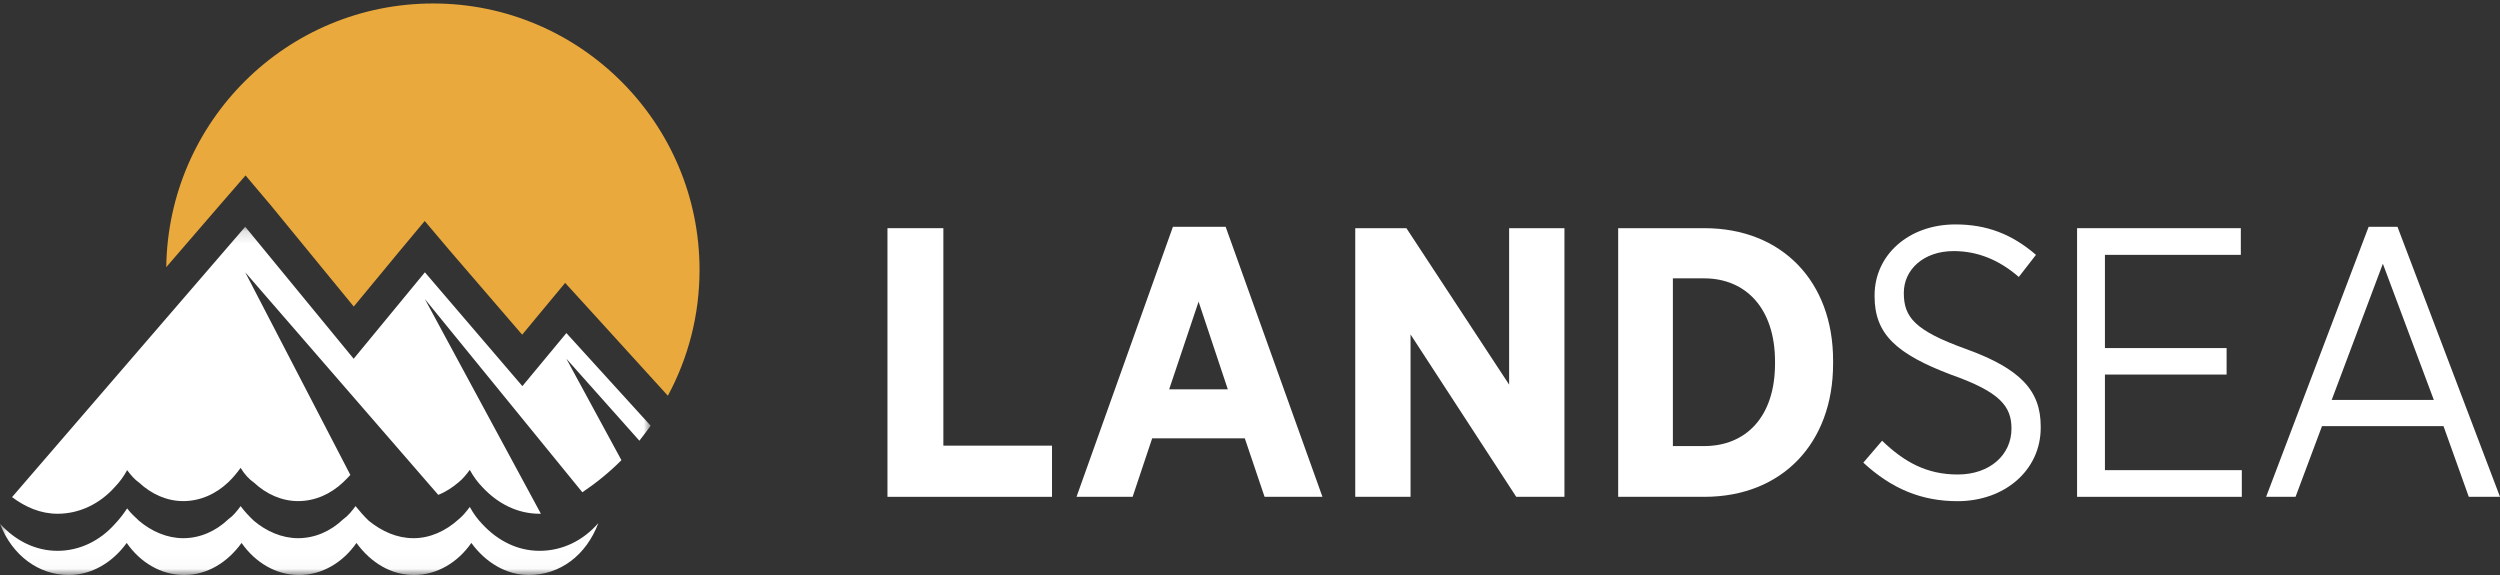 <svg width="200px" height="46px" viewBox="0 0 200 46" version="1.1" xmlns="http://www.w3.org/2000/svg" xmlns:xlink="http://www.w3.org/1999/xlink">
    
    <rect x="0" y="0" width="200" height="46" fill="#333333" stroke="none"/>
    
    <title>Logo</title>
    <desc>Created with Sketch.</desc>
    <defs>
        <polygon id="path-1" points="0.024 0.14 52.053 0.14 52.053 27.976 0.024 27.976"></polygon>
    </defs>
    <g id="Designs" stroke="none" stroke-width="1" fill="none" fill-rule="evenodd">
        <g id="HOMEPAGE" transform="translate(-33, -37)">
            <g id="Header" transform="translate(-1, 0)">
                <g id="Logo" transform="translate(34, 37)">
                    <polyline id="Fill-1" fill="#FFFFFF" points="70.997 18.254 75.469 18.254 75.469 35.652 84.161 35.652 84.161 39.746 70.997 39.746 70.997 18.254"></polyline>
                    <path d="M98.226,31.149 L95.887,24.132 L93.532,31.149 L98.226,31.149 Z M93.833,18.144 L98.052,18.144 L105.796,39.746 L101.166,39.746 L99.585,35.068 L92.174,35.068 L90.609,39.746 L86.121,39.746 L93.833,18.144 L93.833,18.144 Z" id="Fill-2" fill="#FFFFFF"></path>
                    <polyline id="Fill-3" fill="#FFFFFF" points="108.42 18.254 112.512 18.254 120.73 30.77 120.73 18.254 125.155 18.254 125.155 39.746 121.299 39.746 112.844 26.756 112.844 39.746 108.42 39.746 108.42 18.254"></polyline>
                    <path d="M133.831,22.268 L133.831,35.686 L136.328,35.686 C139.678,35.686 142.002,33.343 142.002,29.094 L142.002,28.921 C142.002,24.686 139.678,22.268 136.328,22.268 L133.831,22.268 Z M129.454,18.254 L136.344,18.254 C142.586,18.254 146.647,22.552 146.647,28.826 L146.647,29.11 C146.647,35.431 142.586,39.746 136.344,39.746 L129.454,39.746 L129.454,18.254 L129.454,18.254 Z" id="Fill-4" fill="#FFFFFF"></path>
                    <path d="M149.066,37.012 L150.568,35.258 C152.338,36.964 154.139,37.96 156.62,37.96 C159.18,37.96 160.918,36.396 160.918,34.293 L160.918,34.278 C160.918,32.508 160.002,31.354 156.098,29.98 C151.722,28.32 149.967,26.74 149.967,23.706 L149.967,23.627 C149.967,20.403 152.685,17.954 156.431,17.954 C158.943,17.954 160.95,18.728 162.878,20.387 L161.503,22.157 C159.923,20.782 158.2,20.087 156.288,20.087 C153.886,20.087 152.306,21.572 152.306,23.421 L152.306,23.453 C152.306,25.365 153.175,26.44 157.252,27.91 C161.677,29.505 163.257,31.277 163.257,34.113 L163.257,34.222 C163.257,37.612 160.381,40.094 156.604,40.094 C153.759,40.094 151.358,39.129 149.066,37.012" id="Fill-5" fill="#FFFFFF"></path>
                    <polyline id="Fill-6" fill="#FFFFFF" points="166.166 18.254 179.266 18.254 179.266 20.388 168.394 20.388 168.394 27.846 178.128 27.846 178.128 29.964 168.394 29.964 168.394 37.612 179.345 37.612 179.345 39.746 166.166 39.746 166.166 18.254"></polyline>
                    <path d="M194.706,31.994 L190.629,21.098 L186.536,31.994 L194.706,31.994 Z M189.491,18.144 L191.798,18.144 L200,39.746 L197.503,39.746 L195.48,34.088 L185.761,34.088 L183.644,39.746 L181.29,39.746 L189.491,18.144 L189.491,18.144 Z" id="Fill-7" fill="#FFFFFF"></path>
                    <path d="M17.591,16.399 L19.644,14.035 L21.665,16.425 L28.3,24.524 L31.95,20.108 L33.977,17.68 L36.021,20.094 L41.774,26.775 L43.266,24.974 L45.212,22.631 L47.261,24.878 L53.429,31.659 C55.062,28.628 55.963,25.211 55.963,21.587 C55.963,9.837 46.404,0.278 34.656,0.278 C22.947,0.278 13.461,9.677 13.3,21.372 L17.591,16.399" id="Fill-8" fill="#EAA93C"></path>
                    <g id="Group-12" transform="translate(0, 18)">
                        <mask id="mask-2" fill="white">
                            <use xlink:href="#path-1"></use>
                        </mask>
                        <g id="Clip-10"></g>
                        <path d="M35.06,21.588 C35.644,21.364 36.208,20.992 36.697,20.575 C37.006,20.328 37.302,19.968 37.584,19.59 C37.882,20.138 38.204,20.569 38.593,20.972 C39.838,22.31 41.415,23.1 43.166,23.1 C43.185,23.1 43.251,23.097 43.27,23.096 L33.991,5.928 L46.588,21.382 C47.735,20.608 48.748,19.783 49.714,18.814 L45.31,10.7 L51.149,17.256 C51.458,16.863 51.758,16.462 52.053,16.058 L45.31,8.646 L41.79,12.89 L33.991,3.784 L28.293,10.7 L19.617,0.14 L0.964,21.768 C2.032,22.569 3.246,23.1 4.603,23.1 C6.363,23.1 7.995,22.301 9.196,20.95 C9.571,20.558 9.881,20.142 10.172,19.612 C10.462,19.998 10.768,20.365 11.134,20.614 C12.121,21.537 13.362,22.088 14.656,22.088 C16.015,22.088 17.273,21.521 18.268,20.574 C18.644,20.215 18.957,19.832 19.251,19.429 C19.558,19.945 19.932,20.342 20.325,20.614 C21.312,21.537 22.553,22.088 23.846,22.088 C25.206,22.088 26.464,21.521 27.459,20.575 C27.654,20.388 27.844,20.194 28.029,19.995 L19.617,3.784 L35.06,21.588" id="Fill-9" fill="#FFFFFF" mask="url(#mask-2)"></path>
                        <path d="M43.166,26.066 C41.415,26.066 39.838,25.276 38.593,23.938 C38.204,23.534 37.883,23.103 37.584,22.556 C37.302,22.933 37.006,23.293 36.697,23.539 C35.654,24.488 34.397,25.055 33.084,25.055 C31.744,25.055 30.55,24.503 29.516,23.675 C29.122,23.306 28.794,22.91 28.442,22.489 C28.147,22.893 27.835,23.276 27.458,23.539 C26.464,24.488 25.206,25.055 23.846,25.055 C22.553,25.055 21.311,24.503 20.324,23.675 C19.932,23.306 19.558,22.91 19.25,22.489 C18.957,22.893 18.644,23.276 18.268,23.539 C17.273,24.488 16.015,25.055 14.656,25.055 C13.362,25.055 12.121,24.503 11.134,23.675 C10.767,23.33 10.462,23.058 10.172,22.672 C9.882,23.107 9.571,23.523 9.195,23.915 C7.995,25.267 6.363,26.066 4.603,26.066 C2.837,26.066 1.249,25.262 0,23.904 C0.979,26.448 3.102,28 5.494,28 C7.339,28 8.991,27.008 10.137,25.435 C11.234,27.008 12.886,28 14.732,28 C16.577,28 18.182,27.008 19.327,25.435 C20.425,27.008 22.076,28 23.922,28 C25.768,28 27.42,27.008 28.518,25.435 C29.663,27.008 31.268,28 33.113,28 C34.959,28 36.61,27.008 37.708,25.435 C38.854,27.008 40.506,28 42.304,28 C44.809,28 46.898,26.422 47.867,23.847 C46.66,25.238 45.004,26.066 43.166,26.066" id="Fill-11" fill="#FFFFFF" mask="url(#mask-2)"></path>
                    </g>
                </g>
            </g>
        </g>
    </g>
</svg>
